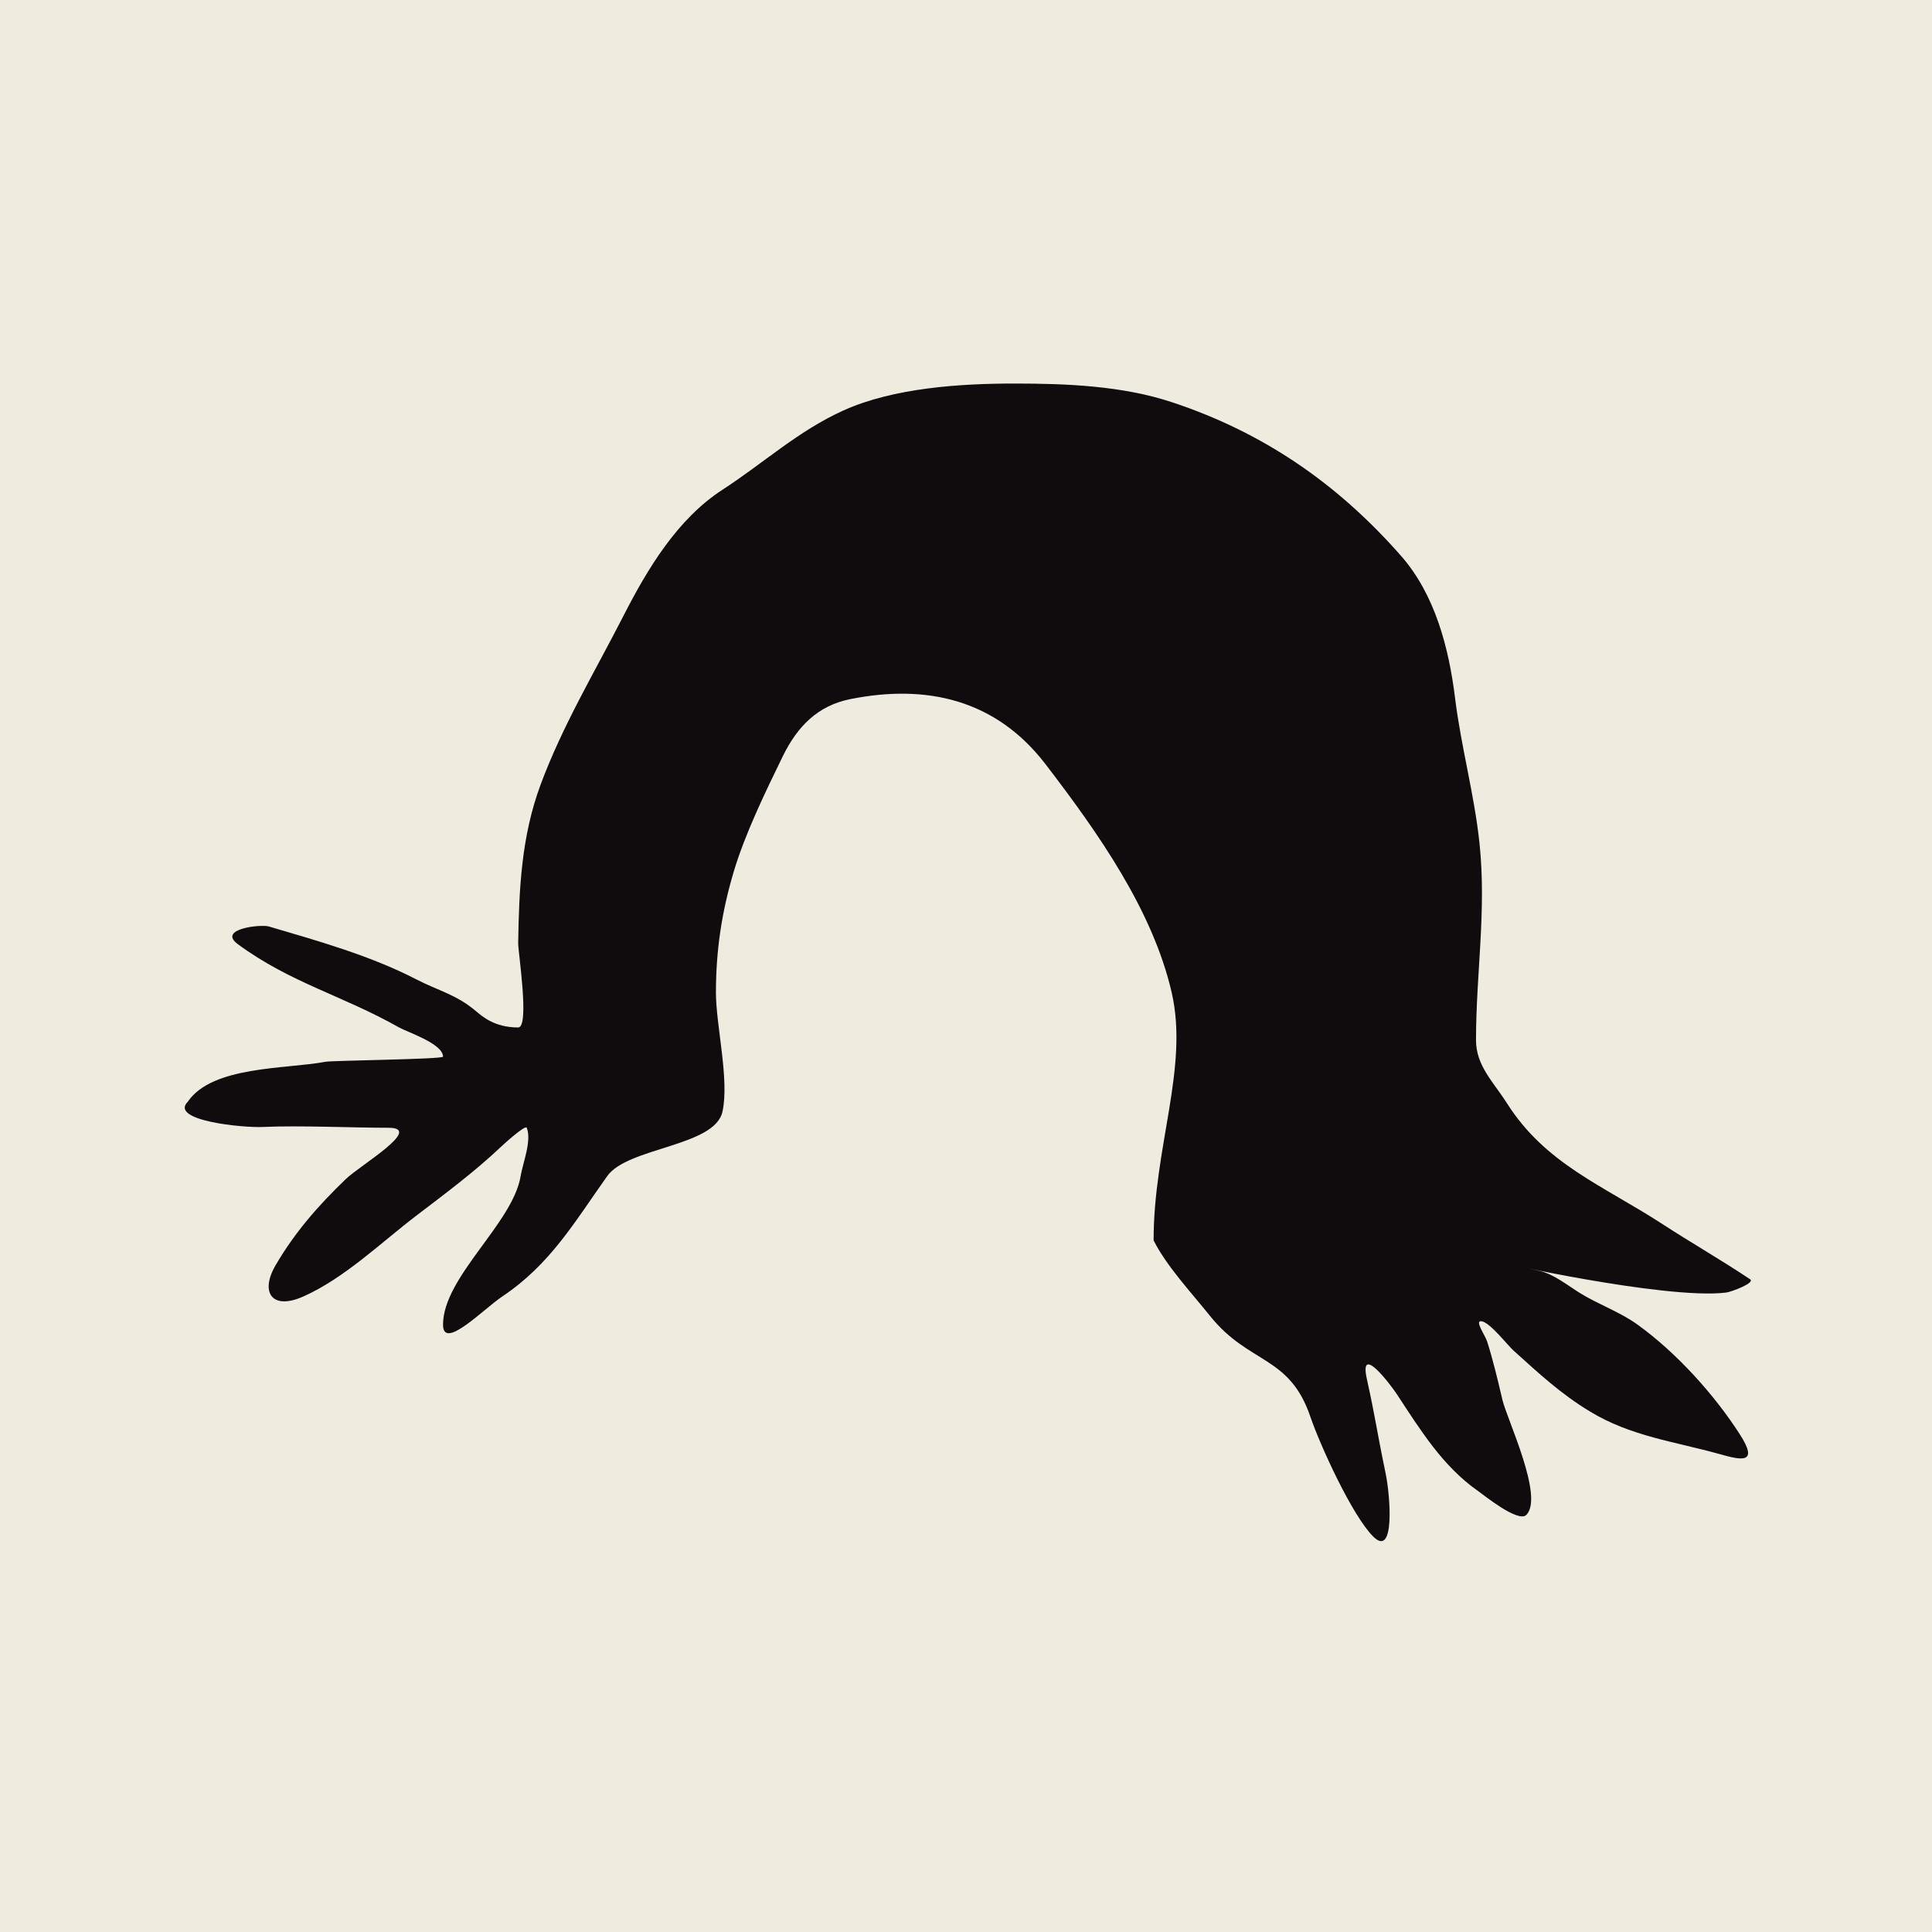 <?xml version="1.0" encoding="UTF-8"?> <svg xmlns="http://www.w3.org/2000/svg" width="48" height="48" viewBox="0 0 48 48" fill="none"><rect width="48" height="48" fill="#EFEBDE"></rect><path d="M32.556 35.199C32.034 33.664 31.033 33.903 30.064 32.695C29.596 32.113 28.973 31.443 28.661 30.817C28.661 28.5 29.538 26.525 29.111 24.662C28.641 22.617 27.28 20.687 25.974 18.984C24.738 17.373 23.012 16.99 21.122 17.37C20.318 17.531 19.81 18.048 19.448 18.789C19.014 19.679 18.504 20.727 18.223 21.677C17.928 22.674 17.787 23.622 17.787 24.662C17.787 25.475 18.124 26.818 17.95 27.617C17.761 28.488 15.598 28.501 15.087 29.219C14.267 30.372 13.673 31.411 12.48 32.21C12.007 32.527 11.007 33.566 11.007 32.911C11.007 31.728 12.745 30.39 12.935 29.219C12.986 28.902 13.216 28.344 13.087 28.019C13.052 27.933 12.47 28.469 12.438 28.5C11.795 29.11 11.043 29.669 10.339 30.206C9.46 30.877 8.56 31.754 7.538 32.21C6.751 32.562 6.457 32.103 6.846 31.436C7.328 30.611 7.91 29.949 8.593 29.292C8.949 28.95 10.537 28.019 9.652 28.019C8.767 28.019 7.421 27.958 6.535 27.999C6.038 28.023 4.198 27.843 4.665 27.373C5.271 26.477 7.11 26.564 8.083 26.38C8.263 26.346 11.007 26.319 11.007 26.252C11.007 25.93 10.118 25.642 9.915 25.527C8.494 24.724 7.228 24.425 5.912 23.46C5.388 23.076 6.482 22.96 6.676 23.017C7.911 23.38 9.199 23.742 10.339 24.33C10.904 24.621 11.328 24.705 11.815 25.113C11.983 25.253 12.283 25.527 12.874 25.527C13.165 25.527 12.871 23.645 12.874 23.431C12.896 22.08 12.953 20.791 13.426 19.508C13.97 18.035 14.782 16.685 15.494 15.292C16.09 14.126 16.832 12.892 17.95 12.167C18.965 11.509 19.831 10.706 20.952 10.199C22.203 9.634 23.86 9.529 25.209 9.529C26.495 9.529 27.881 9.584 29.115 9.992C31.387 10.744 33.231 12.014 34.81 13.812C35.655 14.775 35.998 16.103 36.15 17.339C36.298 18.544 36.627 19.727 36.756 20.934C36.936 22.616 36.671 24.179 36.671 25.844C36.671 26.479 37.107 26.885 37.436 27.404C38.4 28.926 39.83 29.453 41.305 30.413C42.024 30.881 42.767 31.305 43.482 31.784C43.613 31.872 43.013 32.097 42.888 32.113C41.345 32.306 36.737 31.238 38.254 31.576C38.596 31.653 38.952 31.937 39.243 32.119C39.707 32.408 40.242 32.59 40.686 32.911C41.647 33.605 42.579 34.632 43.221 35.628C43.703 36.374 43.277 36.283 42.724 36.127C41.609 35.814 40.532 35.69 39.51 35.073C38.778 34.632 38.233 34.122 37.605 33.556C37.45 33.417 37.014 32.849 36.805 32.825C36.629 32.806 36.897 33.168 36.95 33.337C37.093 33.789 37.202 34.248 37.311 34.709L37.326 34.775C37.441 35.262 38.366 37.191 37.921 37.638C37.72 37.84 36.853 37.136 36.726 37.047C35.842 36.429 35.29 35.528 34.706 34.641C34.563 34.422 33.757 33.348 33.959 34.26C34.182 35.271 34.185 35.443 34.426 36.608C34.541 37.164 34.663 38.724 34.115 38.173C33.586 37.642 32.794 35.896 32.556 35.199Z" fill="#100B0C"></path></svg> 
